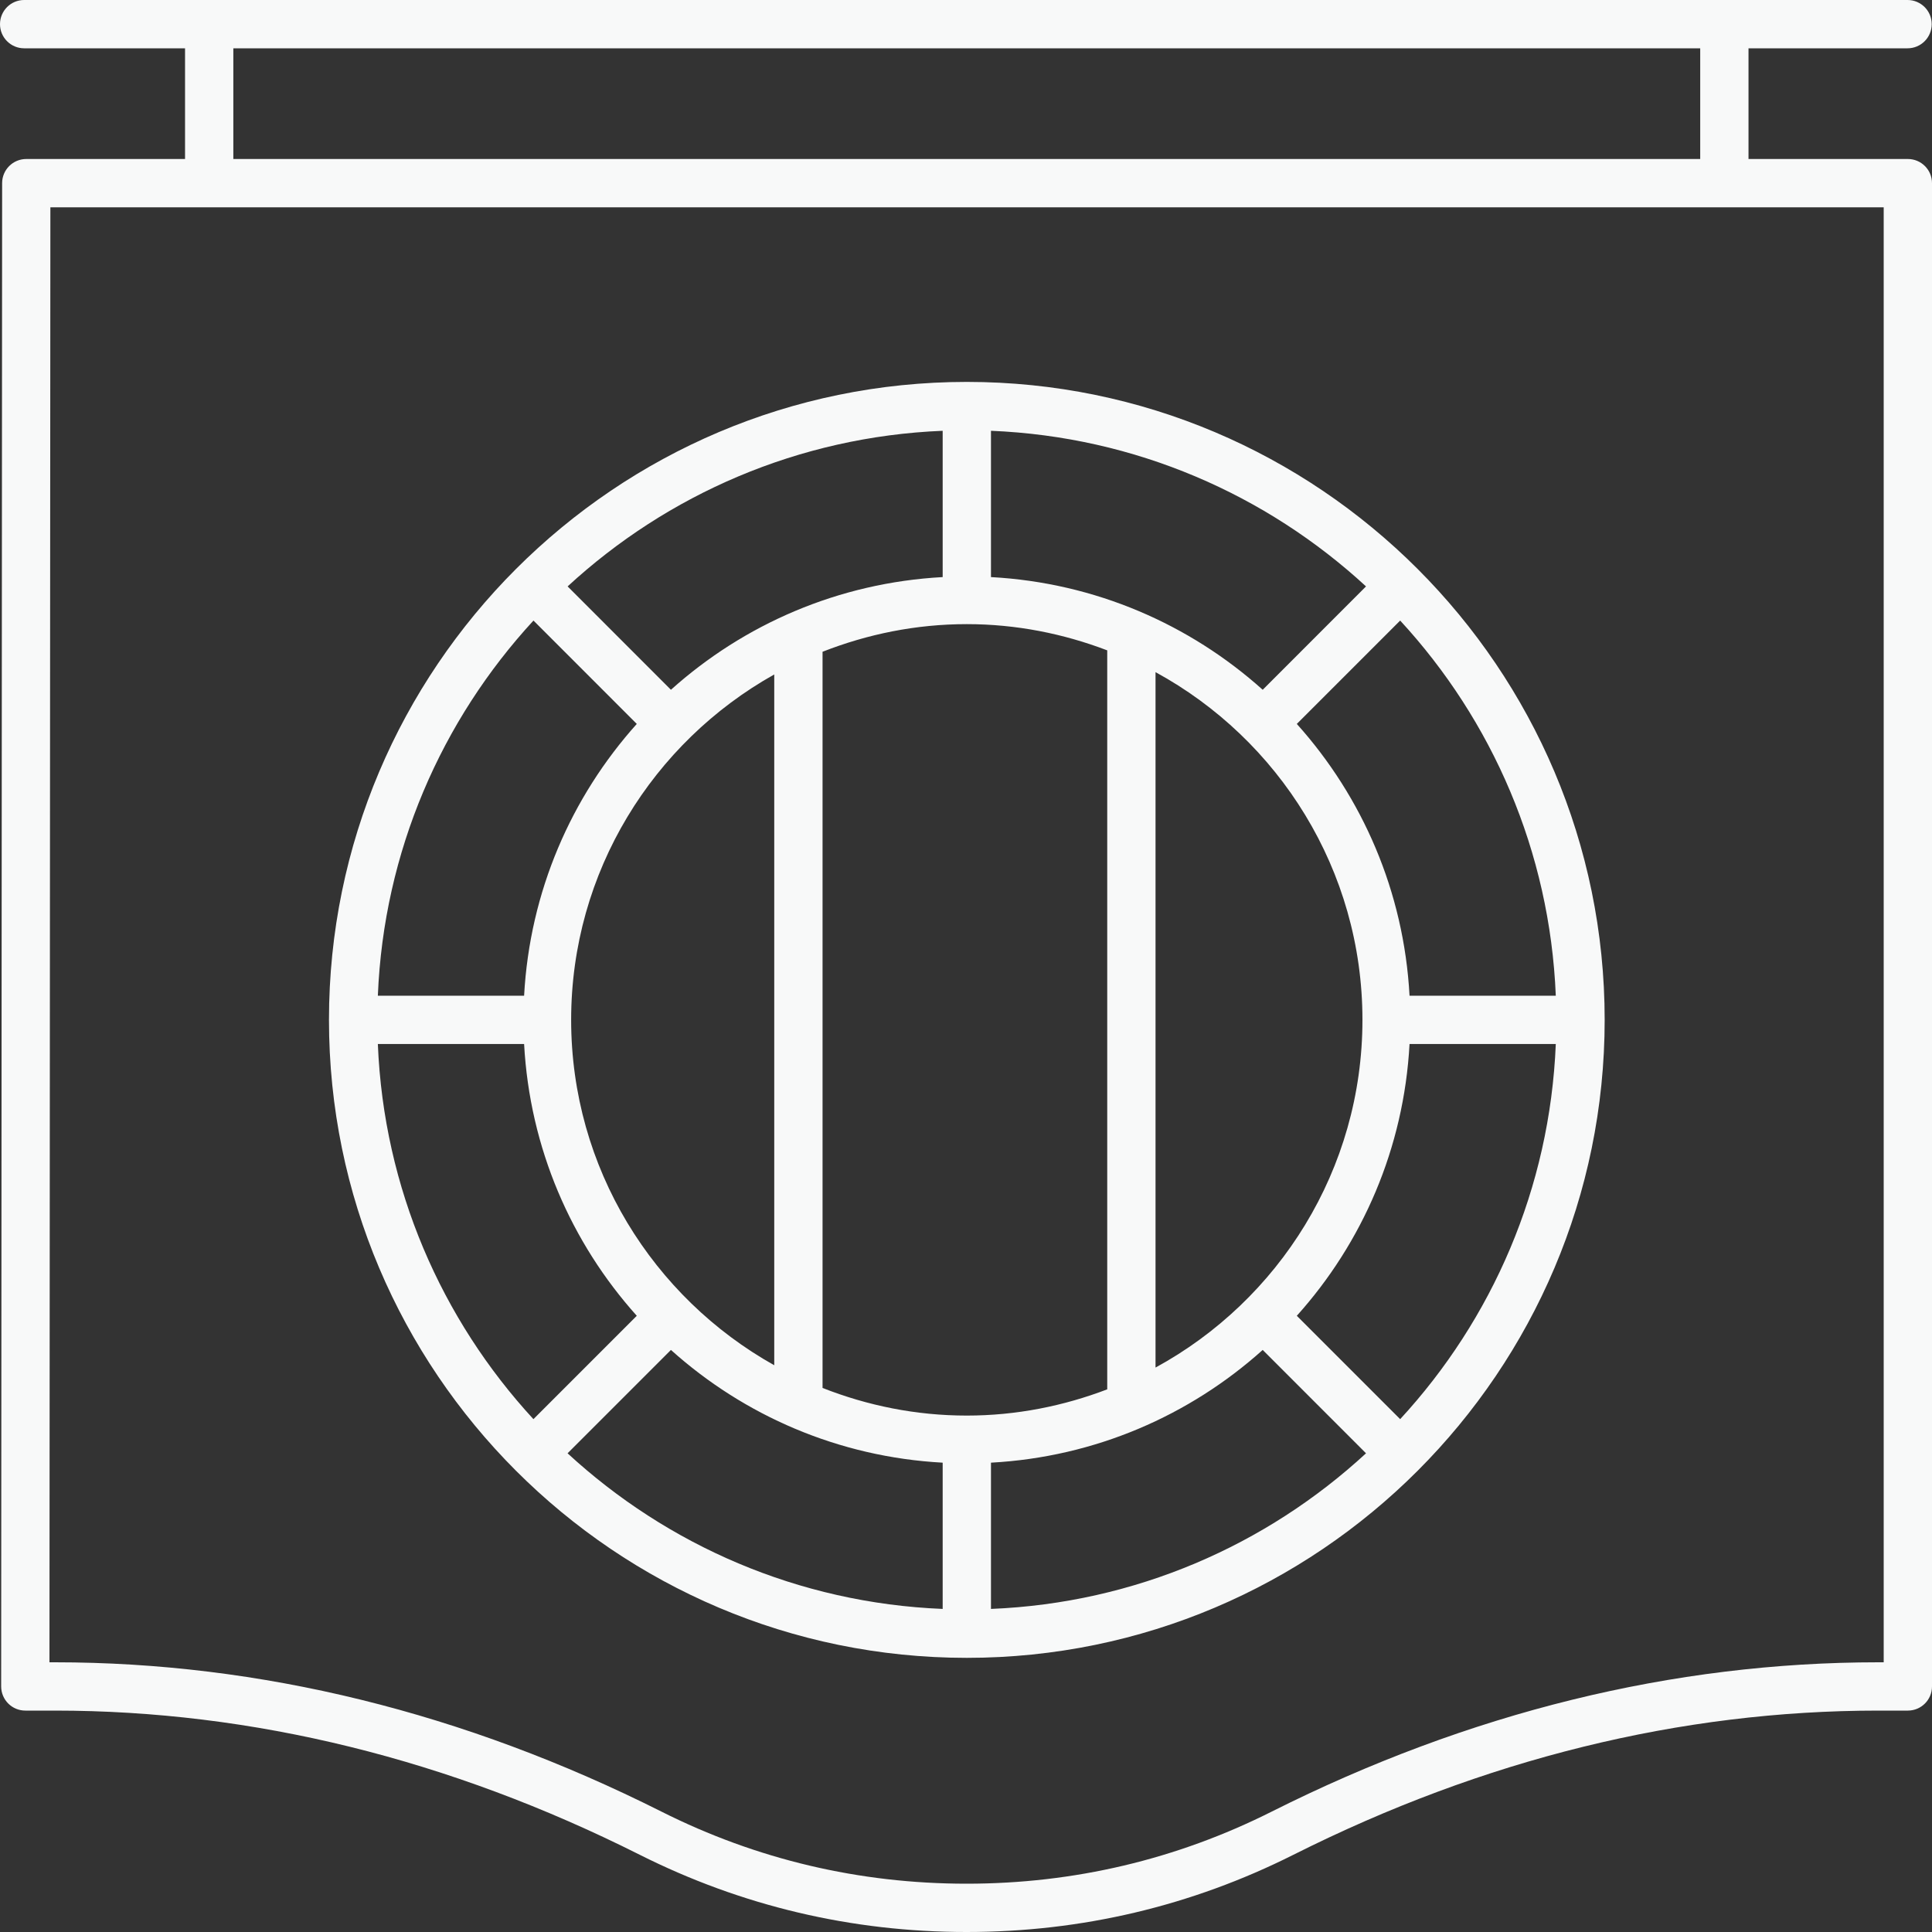 <svg width="40" height="40" viewBox="0 0 40 40" fill="none" xmlns="http://www.w3.org/2000/svg">
<rect x="0" y="0" width="40" height="40" fill="#333333" stroke="none"/>
<path d="M39.494 1C39.77 1 39.994 0.776 39.994 0.5C39.994 0.224 39.77 0 39.494 0H0.5C0.224 0 0 0.224 0 0.5C0 0.776 0.224 1 0.5 1H3.831V3.292H0.544C0.268 3.292 0.044 3.515 0.044 3.791L0.024 34.916C0.024 35.049 0.077 35.176 0.171 35.27C0.265 35.364 0.392 35.416 0.524 35.416H1.136C5.229 35.416 9.303 36.42 13.245 38.401C15.357 39.462 17.634 40 20.012 40C22.39 40 24.667 39.462 26.779 38.401C30.721 36.42 34.795 35.416 38.889 35.416H39.5C39.776 35.416 40 35.193 40 34.916V3.792C40 3.515 39.776 3.292 39.5 3.292H36.201V1H39.494ZM39 34.416H38.889C34.638 34.416 30.413 35.456 26.33 37.507C24.359 38.498 22.233 39 20.012 39C17.791 39 15.665 38.498 13.694 37.507C9.612 35.456 5.386 34.416 1.136 34.416H1.024L1.043 4.292H39V34.416ZM35.201 3.292H4.831V1H35.201V3.292Z" fill="#F8F9F9"/>
<path d="M20.017 7.907C12.735 7.907 6.811 13.832 6.811 21.115C6.811 28.398 12.735 34.324 20.017 34.324C27.299 34.324 33.223 28.398 33.223 21.115C33.223 13.832 27.299 7.907 20.017 7.907ZM29.183 20.615C29.066 18.458 28.206 16.5 26.849 14.988L28.989 12.848C30.89 14.91 32.089 17.626 32.211 20.615H29.183ZM26.143 14.281C24.631 12.925 22.674 12.065 20.517 11.948V8.919C23.506 9.041 26.221 10.241 28.282 12.141L26.143 14.281ZM20.017 29.308C18.962 29.308 17.957 29.101 17.03 28.736V13.494C17.957 13.13 18.962 12.922 20.017 12.922C21.042 12.922 22.019 13.12 22.924 13.465V28.765C22.019 29.11 21.042 29.308 20.017 29.308ZM19.517 11.948C17.36 12.065 15.402 12.925 13.891 14.281L11.752 12.141C13.813 10.241 16.528 9.041 19.517 8.919V11.948ZM16.03 13.964V28.266C13.525 26.863 11.825 24.186 11.825 21.115C11.825 18.045 13.525 15.367 16.03 13.964ZM13.891 27.949C15.402 29.306 17.36 30.166 19.517 30.283V33.311C16.528 33.19 13.813 31.99 11.751 30.089L13.891 27.949ZM20.517 30.283C22.674 30.166 24.631 29.306 26.143 27.949L28.282 30.089C26.221 31.99 23.506 33.19 20.517 33.311V30.283ZM23.924 28.314V13.916C26.474 15.306 28.208 18.012 28.208 21.115C28.208 24.218 26.474 26.924 23.924 28.314ZM11.045 12.848L13.184 14.988C11.828 16.5 10.968 18.458 10.851 20.615H7.823C7.944 17.626 9.144 14.91 11.045 12.848ZM7.823 21.615H10.851C10.968 23.773 11.828 25.731 13.184 27.242L11.044 29.382C9.144 27.32 7.944 24.605 7.823 21.615ZM28.989 29.382L26.849 27.242C28.206 25.731 29.066 23.773 29.183 21.615H32.211C32.089 24.605 30.89 27.32 28.989 29.382Z" fill="#F8F9F9"/>
</svg>
